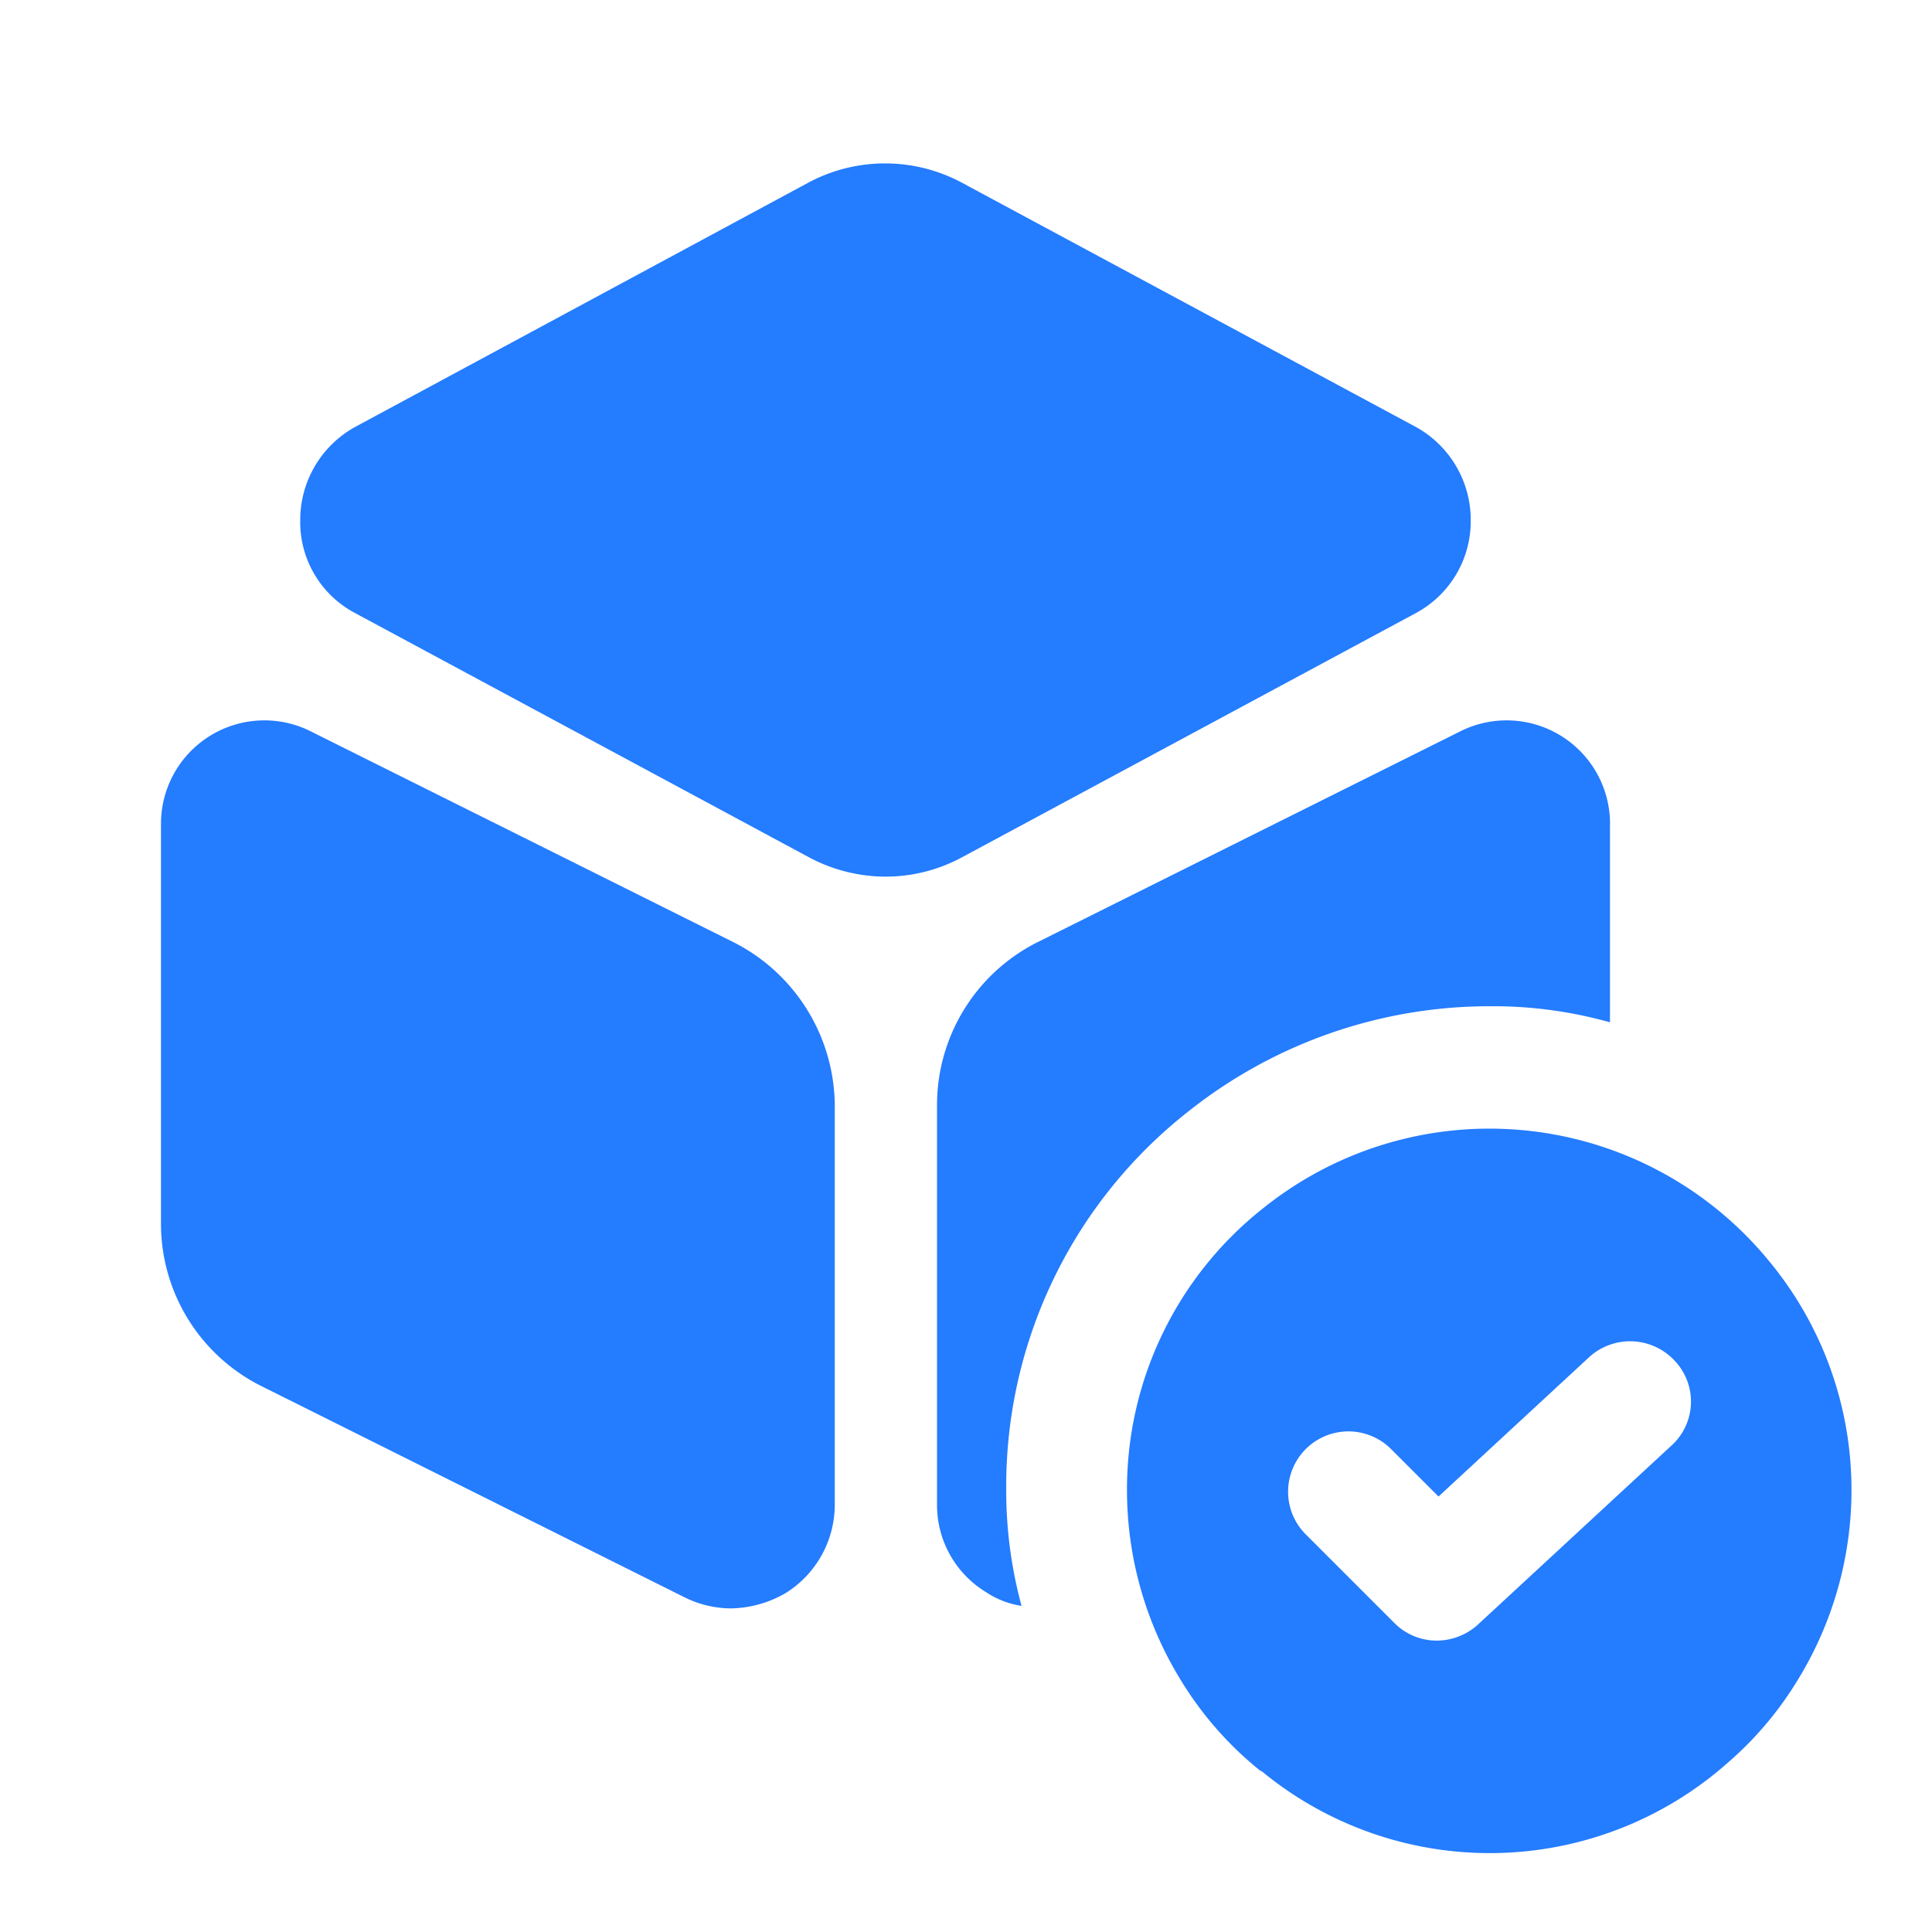 <svg id="box-tick" xmlns="http://www.w3.org/2000/svg" width="40" height="40" viewBox="0 0 40 40">
  <g id="Group" transform="translate(3.333 3.383)">
    <path id="Vector" d="M23.117,5.467,13.7.4a3.367,3.367,0,0,0-3.183,0l-9.4,5.067A2.2,2.2,0,0,0,0,7.383,2.129,2.129,0,0,0,1.117,9.3l9.417,5.067a3.382,3.382,0,0,0,1.583.4,3.333,3.333,0,0,0,1.583-.4L23.117,9.3a2.16,2.16,0,0,0,1.117-1.917A2.2,2.2,0,0,0,23.117,5.467Z" transform="translate(2.883)" fill="#247cff"/>
    <path id="Vector-2" data-name="Vector" d="M11.867,4.6,3.117.236A2.141,2.141,0,0,0,0,2.152v8.267a3.757,3.757,0,0,0,2.083,3.367l8.75,4.367a2.174,2.174,0,0,0,.967.233,2.327,2.327,0,0,0,1.133-.317,2.16,2.16,0,0,0,1.017-1.833V7.969A3.819,3.819,0,0,0,11.867,4.6Z" transform="translate(0 11.531)" fill="#247cff"/>
    <path id="Vector-3" data-name="Vector" d="M13.933,2.152v4.1a8.957,8.957,0,0,0-2.5-.333A10.025,10.025,0,0,0,5.2,8.1a9.857,9.857,0,0,0-3.767,7.817,9.076,9.076,0,0,0,.317,2.417,1.814,1.814,0,0,1-.733-.283A2.111,2.111,0,0,1,0,16.236V7.969A3.772,3.772,0,0,1,2.067,4.6L10.817.236a2.141,2.141,0,0,1,3.117,1.917Z" transform="translate(16.067 11.531)" fill="#247cff"/>
  </g>
  <path id="Vector-4" data-name="Vector" d="M0,0H40V40H0Z" fill="none" opacity="0"/>
  <path id="Vector-5" data-name="Vector" d="M13.3,2.75A7.483,7.483,0,0,0,2.817,1.65,7.414,7.414,0,0,0,0,7.5a7.5,7.5,0,0,0,1.083,3.867A7.223,7.223,0,0,0,2.767,13.3h.017a7.424,7.424,0,0,0,9.65-.167,7.211,7.211,0,0,0,1.483-1.767A7.5,7.5,0,0,0,15,7.5,7.418,7.418,0,0,0,13.3,2.75ZM11.267,6.567l-4,3.7a1.271,1.271,0,0,1-.85.333,1.236,1.236,0,0,1-.883-.367l-1.85-1.85A1.249,1.249,0,0,1,5.45,6.617l1,1L9.567,4.733a1.258,1.258,0,0,1,1.767.067A1.228,1.228,0,0,1,11.267,6.567Z" transform="translate(23.333 23.367)" fill="#247cff"/>
</svg>

